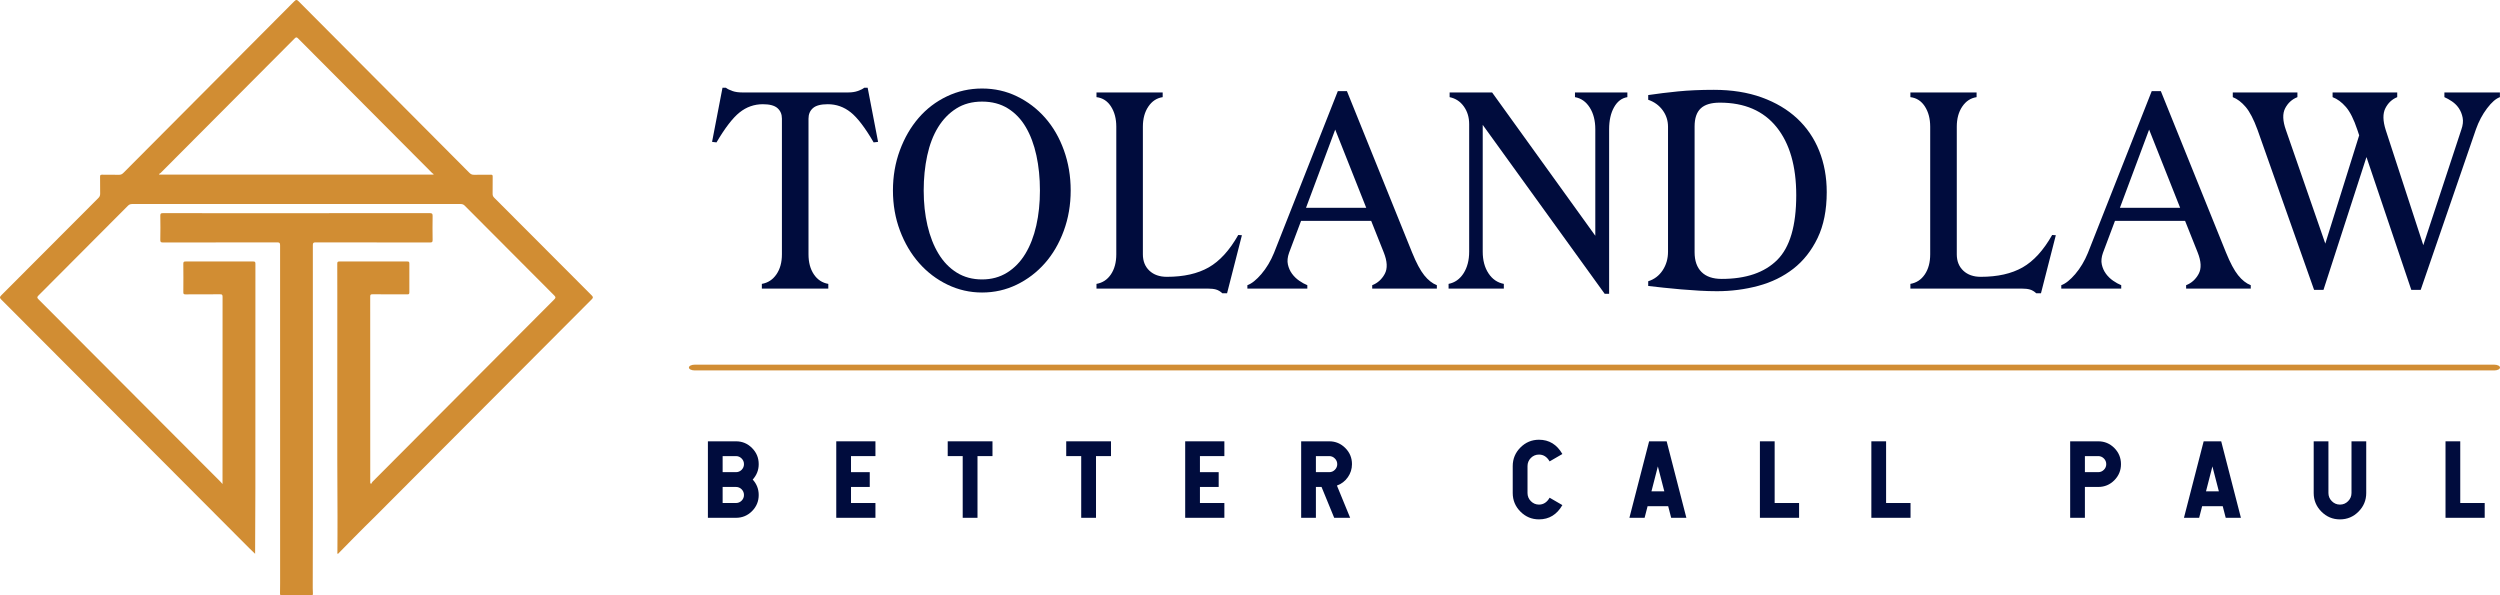 <svg width="441" height="105" viewBox="0 0 441 105" fill="none" xmlns="http://www.w3.org/2000/svg">
<path fill-rule="evenodd" clip-rule="evenodd" d="M130.896 16.307H149.653C150.266 16.307 150.818 16.223 151.308 16.054C151.798 15.885 152.182 15.693 152.458 15.477H153.055L154.894 25.027L154.113 25.119C152.611 22.535 151.262 20.767 150.067 19.814C148.872 18.86 147.523 18.384 146.022 18.384C144.795 18.384 143.922 18.614 143.401 19.076C142.879 19.537 142.62 20.152 142.62 20.921V44.864C142.62 46.278 142.933 47.455 143.562 48.393C144.19 49.331 145.04 49.892 146.113 50.077V50.907H134.39V50.077C135.463 49.892 136.321 49.331 136.964 48.393C137.608 47.455 137.93 46.278 137.93 44.864V20.921C137.93 20.152 137.669 19.537 137.148 19.076C136.627 18.614 135.769 18.384 134.574 18.384C133.041 18.384 131.67 18.868 130.459 19.836C129.248 20.805 127.892 22.567 126.39 25.119L125.609 25.027L127.448 15.477H128.046C128.322 15.693 128.704 15.885 129.195 16.054C129.685 16.223 130.252 16.307 130.896 16.307Z" fill="#000C3D"/>
<path fill-rule="evenodd" clip-rule="evenodd" d="M157.515 33.607C157.515 31.086 157.921 28.725 158.733 26.526C159.545 24.327 160.648 22.42 162.043 20.805C163.438 19.19 165.1 17.922 167.031 17C168.962 16.076 171.031 15.615 173.238 15.615C175.445 15.615 177.498 16.076 179.398 17C181.298 17.922 182.953 19.183 184.364 20.782C185.773 22.382 186.876 24.288 187.673 26.502C188.47 28.717 188.869 31.086 188.869 33.607C188.869 36.129 188.463 38.497 187.651 40.711C186.838 42.925 185.727 44.833 184.317 46.432C182.907 48.031 181.252 49.292 179.352 50.215C177.452 51.137 175.414 51.599 173.238 51.599C171.092 51.599 169.061 51.137 167.146 50.215C165.23 49.292 163.561 48.023 162.135 46.408C160.71 44.794 159.584 42.888 158.756 40.688C157.929 38.49 157.515 36.129 157.515 33.607ZM162.94 33.607C162.94 35.821 163.162 37.882 163.606 39.789C164.05 41.696 164.702 43.357 165.561 44.771C166.418 46.186 167.491 47.293 168.778 48.092C170.066 48.893 171.552 49.292 173.238 49.292C174.893 49.292 176.364 48.893 177.652 48.092C178.938 47.293 180.011 46.186 180.869 44.771C181.727 43.357 182.37 41.696 182.8 39.789C183.229 37.882 183.444 35.821 183.444 33.607C183.444 31.393 183.237 29.332 182.823 27.425C182.41 25.518 181.789 23.858 180.961 22.443C180.134 21.029 179.077 19.922 177.789 19.121C176.502 18.322 174.985 17.922 173.238 17.922C171.491 17.922 169.974 18.33 168.687 19.144C167.399 19.96 166.326 21.067 165.468 22.466C164.61 23.866 163.974 25.527 163.561 27.448C163.147 29.37 162.94 31.424 162.94 33.607L162.94 33.607Z" fill="#000C3D"/>
<path fill-rule="evenodd" clip-rule="evenodd" d="M205.097 16.307V17.137C204.055 17.292 203.212 17.846 202.569 18.799C201.925 19.752 201.604 20.936 201.604 22.35V44.863C201.604 46.063 201.986 47.024 202.753 47.747C203.519 48.469 204.546 48.831 205.833 48.831C208.805 48.831 211.265 48.277 213.212 47.17C215.158 46.063 216.897 44.156 218.429 41.449L219.073 41.495L216.453 51.737H215.626C215.257 51.398 214.882 51.175 214.499 51.068C214.115 50.96 213.633 50.907 213.051 50.907H193.42V50.076C194.492 49.892 195.343 49.331 195.972 48.392C196.6 47.455 196.914 46.278 196.914 44.863V22.35C196.914 20.936 196.6 19.744 195.972 18.775C195.343 17.806 194.492 17.261 193.42 17.137V16.307L205.097 16.307Z" fill="#000C3D"/>
<path fill-rule="evenodd" clip-rule="evenodd" d="M230.612 50.308V50.907H220.038V50.308C220.804 50.031 221.631 49.37 222.521 48.324C223.409 47.278 224.145 46.048 224.727 44.633L235.991 16.077H237.6L249.093 44.541C249.829 46.356 250.541 47.694 251.231 48.555C251.921 49.416 252.663 50 253.461 50.308V50.907H242.059V50.308C243.009 49.938 243.744 49.278 244.266 48.324C244.787 47.371 244.726 46.094 244.082 44.495L241.875 38.959H229.508L227.394 44.587C227.118 45.356 227.049 46.048 227.187 46.663C227.324 47.278 227.57 47.824 227.922 48.301C228.274 48.778 228.696 49.185 229.186 49.523C229.677 49.862 230.152 50.123 230.612 50.308L230.612 50.308ZM230.382 36.652H241.002L235.531 22.859L230.382 36.652Z" fill="#000C3D"/>
<path fill-rule="evenodd" clip-rule="evenodd" d="M283.849 22.812V51.829H283.067L261.552 22.027V44.402C261.552 45.909 261.889 47.178 262.563 48.208C263.237 49.239 264.141 49.861 265.276 50.076V50.907H255.529V50.076C256.632 49.861 257.513 49.239 258.173 48.208C258.831 47.178 259.161 45.909 259.161 44.402V21.89C259.161 20.69 258.847 19.652 258.218 18.775C257.59 17.899 256.754 17.353 255.713 17.137V16.307H263.206L281.412 41.588V22.812C281.412 21.274 281.082 19.991 280.424 18.96C279.764 17.93 278.899 17.322 277.826 17.137V16.307H287.067V17.137C286.086 17.292 285.304 17.884 284.722 18.914C284.14 19.945 283.849 21.243 283.849 22.812L283.849 22.812Z" fill="#000C3D"/>
<path fill-rule="evenodd" clip-rule="evenodd" d="M290.744 50.446V49.615C291.816 49.277 292.667 48.631 293.295 47.678C293.924 46.725 294.238 45.633 294.238 44.402V22.351C294.238 21.275 293.924 20.306 293.295 19.445C292.667 18.584 291.816 17.968 290.744 17.599V16.769C292.399 16.523 294.153 16.308 296.008 16.123C297.862 15.938 299.969 15.846 302.329 15.846C305.486 15.846 308.298 16.292 310.766 17.184C313.232 18.076 315.317 19.314 317.018 20.898C318.719 22.482 320.013 24.381 320.903 26.595C321.791 28.809 322.236 31.24 322.236 33.884C322.236 37.052 321.699 39.751 320.627 41.98C319.554 44.21 318.128 46.017 316.351 47.401C314.573 48.785 312.513 49.793 310.168 50.422C307.823 51.053 305.394 51.368 302.881 51.368C301.9 51.368 300.865 51.337 299.778 51.276C298.69 51.214 297.609 51.138 296.537 51.045C295.463 50.953 294.429 50.854 293.433 50.745C292.437 50.638 291.541 50.538 290.744 50.446V50.446ZM298.927 22.305V44.495C298.927 46.002 299.333 47.163 300.146 47.978C300.957 48.793 302.145 49.2 303.708 49.2C307.999 49.2 311.264 48.086 313.501 45.856C315.738 43.626 316.857 39.82 316.857 34.438C316.857 29.302 315.699 25.296 313.386 22.42C311.071 19.545 307.738 18.107 303.387 18.107C301.854 18.107 300.727 18.445 300.008 19.122C299.287 19.798 298.927 20.86 298.927 22.305Z" fill="#000C3D"/>
<path fill-rule="evenodd" clip-rule="evenodd" d="M348.67 16.307V17.137C347.628 17.292 346.786 17.846 346.142 18.799C345.498 19.752 345.177 20.936 345.177 22.35V44.863C345.177 46.063 345.56 47.024 346.326 47.747C347.092 48.469 348.119 48.831 349.406 48.831C352.378 48.831 354.838 48.277 356.785 47.17C358.731 46.063 360.47 44.156 362.002 41.449L362.646 41.495L360.026 51.737H359.199C358.83 51.398 358.455 51.175 358.072 51.068C357.688 50.96 357.206 50.907 356.623 50.907H336.993V50.076C338.066 49.892 338.916 49.331 339.545 48.392C340.173 47.455 340.487 46.278 340.487 44.863V22.35C340.487 20.936 340.173 19.744 339.545 18.775C338.916 17.806 338.066 17.261 336.993 17.137V16.307L348.67 16.307Z" fill="#000C3D"/>
<path fill-rule="evenodd" clip-rule="evenodd" d="M374.185 50.308V50.907H363.611V50.308C364.377 50.031 365.204 49.37 366.094 48.324C366.982 47.278 367.717 46.048 368.3 44.633L379.564 16.077H381.173L392.666 44.541C393.402 46.356 394.114 47.694 394.804 48.555C395.494 49.416 396.236 50 397.034 50.308V50.907H385.632V50.308C386.582 49.938 387.317 49.278 387.839 48.324C388.36 47.371 388.299 46.094 387.655 44.495L385.448 38.959H373.081L370.967 44.587C370.691 45.356 370.622 46.048 370.76 46.663C370.897 47.278 371.143 47.824 371.495 48.301C371.847 48.778 372.269 49.185 372.76 49.523C373.249 49.862 373.725 50.123 374.185 50.308L374.185 50.308ZM373.955 36.652H384.575L379.104 22.859L373.955 36.652Z" fill="#000C3D"/>
<path fill-rule="evenodd" clip-rule="evenodd" d="M425.354 51.137L417.446 27.702L409.861 51.137H408.206L398.229 22.904C397.555 21.059 396.857 19.714 396.138 18.867C395.417 18.022 394.659 17.445 393.862 17.137V16.307H405.263V17.137C404.313 17.507 403.593 18.161 403.103 19.098C402.612 20.037 402.658 21.321 403.24 22.951L410.183 42.972L416.159 23.873L415.837 22.904C415.224 21.059 414.55 19.714 413.815 18.867C413.079 18.022 412.297 17.445 411.469 17.137V16.307H422.871V17.137C421.952 17.507 421.254 18.161 420.779 19.098C420.304 20.037 420.327 21.321 420.848 22.951L427.469 43.249L434.181 22.858C434.456 22.09 434.533 21.39 434.411 20.759C434.288 20.129 434.066 19.576 433.744 19.098C433.422 18.622 433.023 18.222 432.549 17.899C432.073 17.576 431.622 17.322 431.192 17.137V16.307H440.985V17.137C440.28 17.384 439.521 18.045 438.709 19.121C437.897 20.198 437.245 21.428 436.755 22.812L427.009 51.137L425.354 51.137Z" fill="#000C3D"/>
<path fill-rule="evenodd" clip-rule="evenodd" d="M129.83 77.848C130.935 77.848 131.879 78.244 132.662 79.035C133.445 79.82 133.836 80.768 133.836 81.877C133.836 82.909 133.484 83.814 132.779 84.594C133.484 85.367 133.836 86.276 133.836 87.319C133.836 88.422 133.445 89.37 132.662 90.162C131.879 90.947 130.935 91.34 129.83 91.34H124.873V77.848H129.83ZM127.473 80.456V83.289H129.83C130.212 83.289 130.544 83.152 130.825 82.876C131.099 82.594 131.237 82.261 131.237 81.877C131.237 81.487 131.099 81.155 130.825 80.879C130.544 80.597 130.212 80.456 129.83 80.456L127.473 80.456ZM127.473 85.898V88.731H129.83C130.212 88.731 130.544 88.593 130.825 88.317C131.099 88.036 131.237 87.703 131.237 87.319C131.237 86.929 131.099 86.594 130.825 86.312C130.544 86.036 130.212 85.898 129.83 85.898L127.473 85.898Z" fill="#000C3D"/>
<path fill-rule="evenodd" clip-rule="evenodd" d="M154.428 77.848V80.456H150.117V83.289H153.424V85.898H150.117V88.731H154.428V91.34H147.517V77.848L154.428 77.848Z" fill="#000C3D"/>
<path fill-rule="evenodd" clip-rule="evenodd" d="M175.074 77.848V80.456H172.43V91.34H169.821V80.456H167.177V77.848H175.074Z" fill="#000C3D"/>
<path fill-rule="evenodd" clip-rule="evenodd" d="M195.979 77.848V80.456H193.335V91.34H190.726V80.456H188.082V77.848H195.979Z" fill="#000C3D"/>
<path fill-rule="evenodd" clip-rule="evenodd" d="M215.979 77.848V80.456H211.668V83.289H214.975V85.898H211.668V88.731H215.979V91.34H209.068V77.848L215.979 77.848Z" fill="#000C3D"/>
<path fill-rule="evenodd" clip-rule="evenodd" d="M232.125 85.898V91.34H229.525V77.848H234.482C235.581 77.848 236.526 78.244 237.315 79.035C238.097 79.82 238.489 80.768 238.489 81.877C238.489 82.723 238.244 83.493 237.754 84.189C237.27 84.879 236.63 85.367 235.835 85.655L238.166 91.34H235.352L233.119 85.898H232.125ZM232.125 80.456V83.289H234.482C234.864 83.289 235.193 83.152 235.468 82.876C235.749 82.594 235.889 82.261 235.889 81.877C235.889 81.487 235.749 81.155 235.468 80.879C235.193 80.597 234.864 80.456 234.482 80.456L232.125 80.456Z" fill="#000C3D"/>
<path fill-rule="evenodd" clip-rule="evenodd" d="M270.045 80.78C269.651 81.182 269.454 81.662 269.454 82.219V86.968C269.454 87.526 269.651 88.006 270.045 88.407C270.446 88.809 270.924 89.01 271.479 89.01C272.262 89.01 272.887 88.605 273.353 87.796L275.603 89.1C274.635 90.779 273.26 91.618 271.479 91.618C270.207 91.618 269.116 91.163 268.208 90.251C267.299 89.34 266.845 88.246 266.845 86.968V82.219C266.845 80.942 267.299 79.848 268.208 78.936C269.116 78.025 270.207 77.569 271.479 77.569C273.26 77.569 274.635 78.408 275.603 80.087L273.353 81.391C272.887 80.588 272.262 80.186 271.479 80.186C270.924 80.186 270.446 80.384 270.045 80.78V80.78Z" fill="#000C3D"/>
<path fill-rule="evenodd" clip-rule="evenodd" d="M293.998 77.848L297.475 91.34H294.795L294.266 89.289H290.636L290.107 91.34H287.427L290.905 77.848H293.998ZM291.317 86.671H293.585L292.447 82.273L291.317 86.671Z" fill="#000C3D"/>
<path fill-rule="evenodd" clip-rule="evenodd" d="M313.048 77.848V88.731H317.359V91.34H310.448V77.848H313.048Z" fill="#000C3D"/>
<path fill-rule="evenodd" clip-rule="evenodd" d="M332.707 77.848V88.731H337.018V91.34H330.107V77.848H332.707Z" fill="#000C3D"/>
<path fill-rule="evenodd" clip-rule="evenodd" d="M367.777 85.898V91.34H365.177V77.848H370.134C371.233 77.848 372.178 78.24 372.966 79.026C373.749 79.818 374.141 80.768 374.141 81.877C374.141 82.981 373.749 83.928 372.966 84.72C372.184 85.505 371.24 85.898 370.134 85.898H367.777ZM367.777 80.456V83.289H370.134C370.516 83.289 370.848 83.148 371.129 82.867C371.404 82.591 371.541 82.261 371.541 81.877C371.541 81.487 371.404 81.155 371.129 80.879C370.848 80.597 370.516 80.456 370.134 80.456H367.777Z" fill="#000C3D"/>
<path fill-rule="evenodd" clip-rule="evenodd" d="M391.82 77.848L395.297 91.34H392.617L392.088 89.289H388.458L387.929 91.34H385.249L388.727 77.848H391.82ZM389.139 86.671H391.407L390.269 82.273L389.139 86.671Z" fill="#000C3D"/>
<path fill-rule="evenodd" clip-rule="evenodd" d="M417.403 86.968C417.403 88.246 416.949 89.34 416.041 90.251C415.138 91.163 414.048 91.619 412.769 91.619C411.496 91.619 410.406 91.163 409.498 90.251C408.589 89.34 408.135 88.246 408.135 86.968V77.848H410.735V86.968C410.735 87.526 410.935 88.006 411.335 88.408C411.736 88.809 412.214 89.01 412.769 89.01C413.331 89.01 413.809 88.809 414.203 88.408C414.604 88.006 414.804 87.526 414.804 86.968V77.848H417.403L417.403 86.968Z" fill="#000C3D"/>
<path fill-rule="evenodd" clip-rule="evenodd" d="M433.989 77.848V88.731H438.3V91.34H431.389V77.848H433.989Z" fill="#000C3D"/>
<path fill-rule="evenodd" clip-rule="evenodd" d="M439.988 65.344H122.537C121.977 65.344 121.524 65.117 121.524 64.836C121.524 64.555 121.977 64.328 122.537 64.328H439.988C440.547 64.328 441.001 64.555 441.001 64.836C441.001 65.117 440.547 65.344 439.988 65.344Z" fill="#D18D33"/>
<path fill-rule="evenodd" clip-rule="evenodd" d="M65.482 85.354C65.555 85.231 65.607 85.086 65.706 84.988C76.386 74.263 87.069 63.541 97.76 52.827C98.023 52.563 98.079 52.431 97.779 52.131C92.504 46.859 87.241 41.575 81.983 36.285C81.769 36.07 81.557 35.99 81.258 35.99C61.944 35.997 42.63 35.997 23.316 35.99C22.999 35.99 22.779 36.08 22.554 36.306C17.306 41.585 12.053 46.858 6.79 52.122C6.528 52.385 6.503 52.508 6.782 52.788C14.864 60.879 22.934 68.981 31.007 77.08C33.64 79.721 36.278 82.358 38.912 84.997C39.002 85.087 39.081 85.187 39.252 85.381V84.875C39.252 74.035 39.249 63.194 39.261 52.354C39.262 51.979 39.161 51.908 38.807 51.911C36.778 51.929 34.749 51.912 32.72 51.928C32.408 51.93 32.336 51.843 32.339 51.539C32.354 49.869 32.357 48.198 32.337 46.529C32.333 46.185 32.442 46.125 32.757 46.126C36.728 46.136 40.699 46.136 44.669 46.126C44.977 46.125 45.055 46.207 45.055 46.513C45.047 59.755 45.051 72.997 45.046 86.24C45.044 89.886 45.018 93.533 45.004 97.179C45.003 97.32 45.004 97.46 45.004 97.692C44.618 97.322 44.29 97.02 43.975 96.704C38.906 91.619 33.838 86.531 28.768 81.447C19.259 71.909 9.749 62.372 0.229 52.846C-0.091 52.526 -0.064 52.382 0.237 52.081C5.945 46.373 11.64 40.652 17.343 34.939C17.566 34.716 17.674 34.498 17.667 34.175C17.646 33.179 17.668 32.182 17.653 31.186C17.649 30.911 17.707 30.81 18.009 30.816C19.002 30.838 19.995 30.808 20.987 30.834C21.326 30.842 21.547 30.719 21.777 30.489C31.816 20.406 41.863 10.329 51.898 0.242C52.217 -0.079 52.366 -0.082 52.687 0.24C62.721 10.328 72.768 20.404 82.806 30.49C83.054 30.739 83.294 30.841 83.642 30.833C84.62 30.809 85.599 30.836 86.577 30.817C86.854 30.811 86.913 30.892 86.909 31.158C86.893 32.168 86.913 33.18 86.896 34.19C86.892 34.476 86.978 34.675 87.18 34.877C92.914 40.621 98.64 46.373 104.379 52.112C104.668 52.401 104.643 52.536 104.37 52.81C91.676 65.533 78.996 78.27 66.296 90.987C64.996 92.288 63.666 93.562 62.386 94.883C61.463 95.835 60.523 96.77 59.598 97.723C59.458 97.595 59.519 97.455 59.519 97.335C59.522 95.182 59.548 93.028 59.535 90.876C59.455 77.964 59.523 65.052 59.501 52.14C59.497 50.265 59.507 48.391 59.493 46.516C59.49 46.208 59.572 46.125 59.88 46.126C63.866 46.136 67.851 46.135 71.837 46.127C72.109 46.127 72.212 46.179 72.21 46.482C72.194 48.182 72.193 49.881 72.21 51.58C72.213 51.893 72.098 51.926 71.837 51.925C69.793 51.916 67.749 51.929 65.706 51.911C65.373 51.908 65.304 51.995 65.304 52.319C65.314 63.174 65.312 74.029 65.312 84.884V85.232L65.482 85.354ZM76.427 30.802L76.5 30.718C76.407 30.65 76.304 30.594 76.224 30.515C68.339 22.605 60.454 14.694 52.578 6.775C52.333 6.528 52.215 6.541 51.978 6.78C44.111 14.687 36.236 22.587 28.36 30.485C28.272 30.574 28.147 30.628 28.038 30.698L28.121 30.802L76.427 30.802Z" fill="#D18D33"/>
<path fill-rule="evenodd" clip-rule="evenodd" d="M55.194 73.881C55.194 79.022 55.198 84.165 55.193 89.306C55.188 94.11 55.174 98.914 55.166 103.718C55.165 104.054 55.176 104.39 55.197 104.725C55.211 104.934 55.141 105 54.928 104.999C53.177 104.991 51.427 104.99 49.676 105C49.426 105.002 49.39 104.9 49.395 104.689C49.409 104.074 49.412 103.459 49.412 102.844C49.408 82.981 49.402 63.117 49.407 43.254C49.408 42.85 49.306 42.755 48.909 42.756C42.194 42.768 35.478 42.762 28.763 42.773C28.396 42.774 28.268 42.714 28.276 42.306C28.307 40.885 28.303 39.464 28.278 38.043C28.272 37.661 28.393 37.598 28.743 37.599C33.619 37.611 38.495 37.607 43.371 37.607C54.188 37.607 65.005 37.61 75.822 37.597C76.227 37.597 76.321 37.706 76.314 38.099C76.29 39.505 76.291 40.911 76.314 42.317C76.319 42.677 76.236 42.775 75.865 42.774C69.136 42.761 62.406 42.768 55.676 42.755C55.277 42.754 55.184 42.855 55.185 43.251C55.197 53.461 55.194 63.671 55.194 73.881H55.194Z" fill="#D18D33"/>
</svg>
